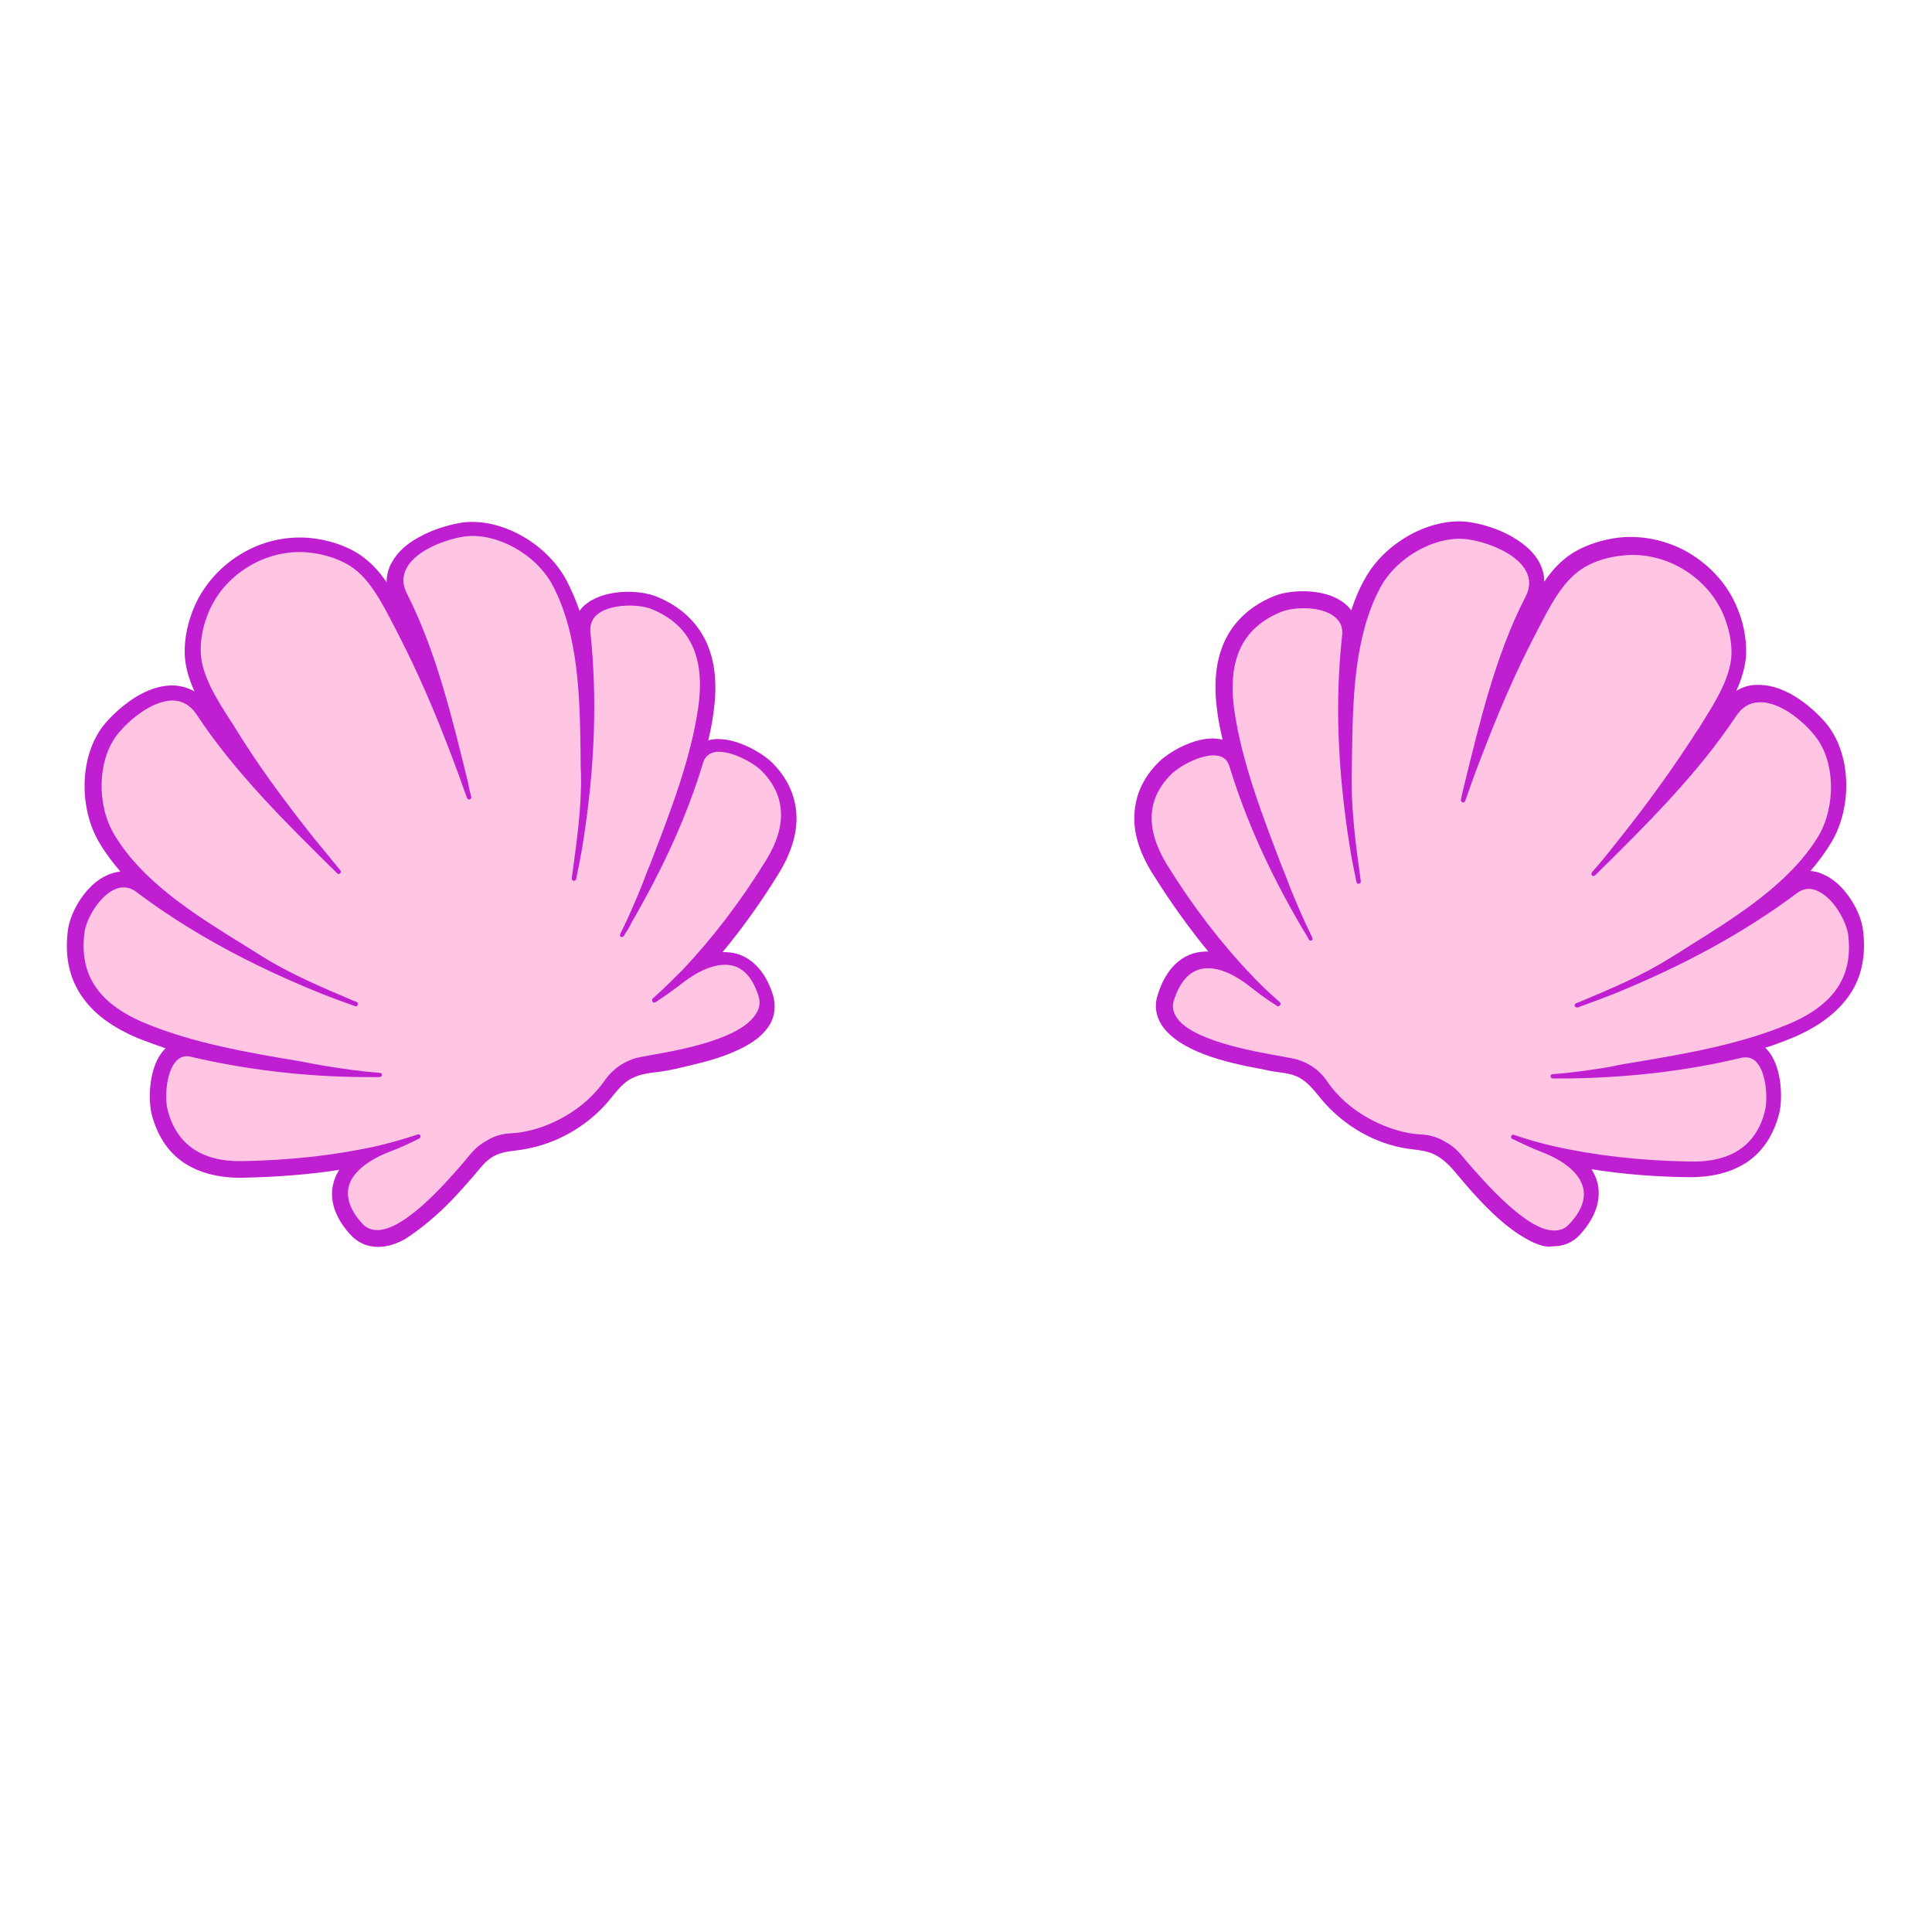 <?xml version="1.0" encoding="utf-8"?>
<!-- Generator: Adobe Illustrator 19.1.0, SVG Export Plug-In . SVG Version: 6.00 Build 0)  -->
<svg version="1.1" id="Layer_1" xmlns="http://www.w3.org/2000/svg" xmlns:xlink="http://www.w3.org/1999/xlink" x="0px" y="0px"
	 width="1000px" height="1000px" viewBox="20 -220 1000 1000" style="enable-background:new 20 -220 1000 1000;"
	 xml:space="preserve">
<style type="text/css">
	.st0{fill:#C01ED1;}
	.st1{fill:#FFC5E3;}
</style>
<g>
	<path class="st0" d="M809.8,421.1c-10.1-5.7-18.7-14.2-26.5-22.7c-3.7-4-7-8.1-10.6-12.3c-3.4-4-7.4-7.6-12.3-9.4
		c-3.7-1.3-7.7-1.6-11.5-2.1c-17.3-2.5-33.3-11.9-44.6-25.2c-3.5-4.2-6.8-8.8-11.6-11.5c-5-2.8-10.7-2.6-16.2-3.8
		c-4.7-1.1-9.6-1.8-14.3-2.9c-10.1-2.3-20.4-5.2-29.4-10.4c-5.3-3.1-9.2-6.6-11.7-10.5c-2.9-4.7-3.7-10.1-1.8-15.6
		c4.5-14.2,12.3-19.3,18.3-21.2c2.5-0.8,5.1-1,7.8-1c-10.3-12.5-20.1-26.3-29.2-40.9c-6.6-10.7-9.7-21-9-30.6
		c0.6-10.1,4.9-19.1,12.9-26.9c5.5-5.3,20.7-14.2,32.3-11.3c0.2,0,0.2,0,0.4,0.2c-1-4.7-2.1-9.4-2.7-14.4c-2.1-15-0.8-26.9,3.9-37
		c4.9-10.3,13.4-18.1,25.3-23c8.4-3.5,23.8-3.9,33.5,1.6c0.8,0.6,1.8,1,2.5,1.6c1.6,1.2,3.1,2.7,4.1,4.1c1.8-5.5,4.1-11.1,7-16.2
		c10.3-18.9,33.7-31.8,53.2-29.6c6,0.8,15.2,3.1,23.2,7.8c6.4,3.7,11.1,8,13.8,12.9c1.8,3.3,2.7,6.8,2.7,10.3
		c3.9-5.8,8.4-10.7,14-14.4c8.6-5.5,17.9-7.6,24.2-8.4c12.1-1.4,24.9,1.2,35.9,7.4c11.1,6.4,20.1,16,25.1,27.3
		c3.7,8.2,5.5,17,5.3,25.1c-0.2,6.6-2.3,13.4-5.1,19.5c3.7-2.3,7.4-3.1,10.5-3.1c5.8-0.2,11.7,1.4,18.1,4.9c8,4.5,15,11.3,18.7,16
		c12.1,15.6,12.9,42.3,1.8,60.8c-3.1,5.1-6.8,10.1-10.7,14.6c2.1,0.2,4.1,0.6,6.2,1.6c0.8,0.4,1.6,0.8,2.5,1.2
		c10.1,5.5,17.5,18.9,18.5,27.9c1.6,12.9-0.6,24.2-7,33.5c-6.2,9-15.8,16.4-29.6,22.2c-4.5,1.8-9.2,3.7-14,5.1
		c0.2,0.2,0.4,0.4,0.4,0.4l0.2,0.2c8.4,8.8,8.4,26.3,6.6,33.5c-2.9,11.1-8.4,19.5-16.6,25.1c-8,5.3-18.3,8-30.6,7.8
		c-17.5-0.2-34.1-1.6-49.9-4.1c1.4,2.3,2.5,4.7,3.1,7.2c1.4,6,1,15.4-8.8,26.3c-3.7,4.3-8.6,6.4-14.4,6.4
		C820,425.8,815.3,424.2,809.8,421.1z"/>
	<path class="st1" d="M894.8,381.2c-25.5-0.4-49.3-3.1-70.9-8c-6.2-1.4-12.9-3.3-20.3-5.8c-0.6-0.2-1,0-1.4,0.6
		c-0.2,0.6,0,1.2,0.4,1.4c6,2.9,10.7,5.1,15.2,6.8c12.1,4.7,19.7,11.1,21.6,18.5c1.4,5.8-0.8,12.1-7,18.7c-2.1,2.5-4.7,3.5-8,3.5
		c-14.2,0.2-36.4-25.5-45.8-36.4c-1.4-1.8-2.7-3.1-3.5-4.1c-2.1-2.3-4.5-4.1-7.2-5.5c-3.7-2.3-8-3.5-12.3-3.7
		c-11.1-0.6-21-4.9-27.3-8.4c-8.8-4.9-16.2-11.5-21.4-19.1c-4.1-6.2-10.7-10.5-18.1-11.9c-1.2-0.2-3.1-0.6-5.3-1
		c-14-2.5-47.5-8.2-54.8-20.7c-1.6-2.7-2.1-5.5-1-8.6c2.7-8.4,7-13.8,12.7-15.6c7.2-2.3,16.6,0.8,26.9,9c3.7,2.9,8,6.2,13.6,9.7
		c0.4,0.4,1.2,0.2,1.6-0.2s0.4-1.2,0-1.6c-5.8-5.1-10.9-9.9-15.2-14.6c-15.6-16.4-30.2-35.5-43.3-56.7c-11.3-18.5-10.5-34.3,2.5-47
		c4.3-4.1,16.6-11.1,24.4-9.2c2.9,0.6,4.5,2.5,5.5,5.5c8.2,26.9,20.3,54,37,82.6c1.2,2.1,2.7,4.3,4.1,7c0.2,0.4,1,0.6,1.4,0.4
		c0.6-0.4,0.6-1,0.4-1.4c-4.5-9-8.4-18.3-11.9-26.9c-1.2-3.5-2.7-7-4.1-10.5c-10.1-26.5-20.5-53.4-24.4-80.3
		c-3.7-26.1,4.1-42.7,24-50.9c6.6-2.7,20.5-3.3,27.7,2.3c3.3,2.5,4.5,5.8,4.1,9.7c-3.7,33.3-2.5,69,3.9,109.3
		c1,6.4,2.3,12.5,3.5,18.5c0.2,0.6,0.6,1,1.4,0.8c0.6-0.2,1-0.6,0.8-1.4v-0.4c-2.5-17.7-4.9-35.9-4.7-53.8c0-3.5,0.2-7,0.2-10.7
		c0.4-28.8,1-61.4,14.6-86.9c8.4-15.8,28.6-27.1,44.8-25.1c9.7,1.2,25.7,7,30.6,16.4c2.3,4.1,2.3,8.6-0.2,13.4
		c-15.4,29.8-23.6,64.5-31.8,97.8c-0.6,2.5-1.2,4.7-1.6,7.2c-0.2,0.6,0.2,1.2,0.8,1.4c0.6,0.2,1.2-0.2,1.4-0.8
		c2.7-7.6,5.1-14.4,7.4-20.3c9.7-25.5,18.5-45.8,27.9-63.9c0.8-1.4,1.4-2.9,2.3-4.5c6-11.5,12.5-24.6,22.6-31.2
		c7-4.7,15.2-6.4,20.7-7c21.4-2.7,43.5,9.9,52.4,29.8c3.1,7.2,4.7,14.4,4.5,21.4c-0.4,11.7-8.4,24.6-15,35.1c-1,1.6-1.8,3.1-2.9,4.5
		c-10.9,17-23.6,35.1-40.5,56.3c-3.9,4.9-8.4,10.7-13.8,16.8c-0.4,0.4-0.4,1.2,0,1.6s1.2,0.4,1.6,0l0.4-0.4
		c26.1-25.7,52.8-52.2,72.7-82.2c3.1-4.5,6.8-6.8,11.7-7c11.1-0.6,24,10.7,29.4,17.9c10.1,12.9,10.5,35.9,1.4,51.4
		c-14.8,24.4-42.3,41.5-66.3,56.5c-3.5,2.3-6.8,4.3-9.9,6.2c-14.8,9.4-31.4,16.4-47.7,23.2l-1.6,0.6c-0.6,0.4-0.8,0.8-0.6,1.4
		c0.2,0.6,0.8,0.8,1.4,0.8c5.8-2.1,11.7-4.3,17.7-6.6c37.6-15.2,69-32.5,95.9-52.6c3.3-2.5,6.8-2.9,10.5-1.2
		c8.4,3.5,15,15.8,16,22.6c2.7,21.6-7.2,36.6-31.4,46.6c-24.9,10.3-53,15.2-80.1,19.7c-4.1,0.6-8.2,1.4-12.3,2.3
		c-8.8,1.4-18.3,2.9-29.2,3.7c-0.6,0-1.2,0.6-1,1.2c0,0.6,0.6,1,1.2,1c2.9,0,5.5,0,8,0c31-0.4,61.4-3.9,89.6-10.7
		c3.1-0.6,5.5,0,7.6,2.1c5.5,5.8,6,19.7,4.5,25.5C929.1,372.8,916,381.7,894.8,381.2z"/>
	<path class="st0" d="M215.7,425.4c-5.8,0-10.7-2.3-14.4-6.4c-9.9-10.9-10.3-20.3-8.8-26.3c0.6-2.5,1.6-4.9,3.1-7.2
		c-15.8,2.5-32.5,3.7-49.9,4.1c-12.3,0.2-22.6-2.5-30.6-7.8c-8.2-5.5-13.8-14.2-16.6-25.1c-1.8-7.2-1.8-24.6,6.6-33.5l0.2-0.2
		c0.2-0.2,0.4-0.4,0.4-0.4c-4.7-1.6-9.4-3.3-14-5.1c-13.8-5.8-23.4-12.9-29.6-22.2c-6.4-9.4-8.6-20.7-7-33.5c1-9,8.4-22.4,18.5-27.9
		c0.8-0.4,1.6-0.8,2.5-1.2c2.1-0.8,4.1-1.4,6.2-1.6c-3.9-4.5-7.6-9.4-10.7-14.6c-11.1-18.5-10.3-45.2,1.8-60.8
		c3.7-4.7,10.7-11.5,18.7-16c6.4-3.5,12.3-5.1,18.1-4.9c3.1,0.2,6.8,1,10.5,3.1c-2.9-6.2-4.9-12.9-5.1-19.5
		c-0.2-8,1.6-16.8,5.3-25.1c5.1-11.3,14-21,25.1-27.3c11.1-6.4,23.8-8.8,35.9-7.4c6.4,0.8,15.8,2.9,24.2,8.4
		c5.5,3.7,10.3,8.8,14,14.4c0-3.5,0.8-7,2.7-10.3c2.7-4.9,7.2-9.4,13.8-12.9c8.2-4.7,17.5-7,23.2-7.8c19.7-2.3,42.9,10.7,53.2,29.6
		c2.7,5.1,5.1,10.7,7,16.2c1-1.6,2.5-3.1,4.1-4.1c0.8-0.6,1.6-1.2,2.5-1.6c9.9-5.5,25.1-5.1,33.5-1.6c11.9,4.9,20.3,12.7,25.3,23
		c4.7,10.1,6,22,3.9,37c-0.6,4.7-1.6,9.7-2.7,14.4c0.2,0,0.2,0,0.4-0.2c11.5-2.9,26.7,6,32.3,11.3c8,7.8,12.3,17,12.9,26.9
		c0.6,9.7-2.5,19.9-9,30.6c-9,14.6-18.7,28.3-29.2,40.9c2.7,0,5.3,0.2,7.8,1c5.8,1.8,13.8,7,18.3,21.2c1.6,5.5,1,10.9-1.8,15.6
		c-2.5,3.9-6.2,7.4-11.7,10.5c-9.4,5.3-20,8.2-30.4,10.6c-4.7,1.1-9.7,2.4-14.5,3c-5.7,0.7-11.5,1.2-16.5,4.5
		c-4.1,2.7-7,6.9-10.2,10.7c-11.5,13.6-28.1,22.8-45.8,25.3c-4.4,0.6-9,0.9-13,2.9c-4.7,2.3-7.7,6.7-11,10.5
		c-3.7,4.2-7.3,8.4-11.2,12.4c-7.5,7.8-15.4,14.5-24.4,20.4C225.2,423.8,220.4,425.4,215.7,425.4z"/>
	<path class="st1" d="M106.8,354.6c-1.6-5.8-1-19.7,4.5-25.5c2.1-2.1,4.5-2.9,7.6-2.1c28.1,6.6,58.5,10.3,89.6,10.5c2.3,0,5.1,0,8,0
		c0.6,0,1.2-0.6,1.2-1c0-0.6-0.4-1.2-1-1.2c-10.9-0.8-20.3-2.3-29.2-3.7c-4.1-0.8-8-1.4-12.3-2.3c-27.1-4.5-55.3-9.4-80.1-19.7
		c-24.2-10.1-34.1-25.1-31.4-46.8c0.8-6.8,7.6-19.1,16-22.6c3.7-1.6,7.4-1,10.5,1.2c26.9,20.3,58.3,37.6,95.9,52.8
		c5.8,2.3,11.9,4.5,17.7,6.6c0.6,0.2,1.2,0,1.4-0.8c0.2-0.6,0-1.2-0.6-1.4L203,298c-16-6.8-32.7-13.8-47.7-23.2
		c-3.3-2.1-6.6-4.1-9.9-6.2c-24.2-15-51.6-32-66.3-56.7c-9.2-15.4-8.6-38.4,1.4-51.4c5.5-7.2,18.3-18.3,29.4-17.9
		c4.7,0.2,8.6,2.5,11.7,7c19.7,30,46.6,56.5,72.5,82l0.4,0.4c0.4,0.6,1.2,0.4,1.6,0c0.4-0.4,0.4-1.2,0-1.6
		c-5.1-6.2-9.7-11.9-13.8-16.8c-16.8-21.2-29.8-39.2-40.5-56.7c-0.8-1.4-1.8-2.9-2.9-4.5c-6.6-10.3-14.8-23.2-15-35.1
		c-0.2-7,1.4-14.4,4.5-21.4c8.8-19.9,31-32.5,52.4-29.8c5.5,0.6,13.6,2.5,20.7,7c10.1,6.6,16.6,19.7,22.6,31.2
		c0.8,1.6,1.6,3.1,2.3,4.5c9.4,18.3,18.3,38.4,27.9,63.9c2.3,6,4.7,12.7,7.4,20.3c0.2,0.6,0.8,0.8,1.4,0.8c0.6-0.2,1-0.8,0.8-1.4
		c-0.6-2.3-1.2-4.7-1.6-7.2c-8.2-33.3-16.4-67.8-31.6-97.8c-2.5-4.7-2.5-9.2-0.2-13.4c4.9-9.4,21-15.2,30.6-16.4
		c16.2-1.8,36.2,9.2,44.8,25.1c13.6,25.5,14.2,58.1,14.6,86.9c0,3.7,0,7.2,0.2,10.7c0.4,17.9-2.3,36.2-4.7,53.8v0.4
		c-0.2,0.6,0.2,1.2,0.8,1.4c0.6,0,1.2-0.2,1.4-0.8c1.2-6,2.5-12.1,3.5-18.5c6.4-40.3,7.4-76,3.9-109.3c-0.4-4.1,1-7.4,4.1-9.7
		c7.2-5.3,21.4-4.9,27.7-2.3c19.9,8.2,27.7,24.9,24,50.9c-3.9,26.9-14.4,53.8-24.4,79.9c-1.4,3.5-2.9,7-4.1,10.5
		c-3.5,8.6-7.4,17.9-11.9,26.9c-0.2,0.6-0.2,1.2,0.4,1.4c0.6,0.2,1.2,0,1.4-0.4c1.6-2.5,3.1-4.7,4.1-7c16.6-28.6,28.8-55.5,37-82.6
		c0.8-2.9,2.7-4.7,5.5-5.5c7.6-1.8,20.1,5.1,24.4,9.2c12.9,12.7,14,28.6,2.5,47c-13.1,21.2-27.7,40.3-43.3,56.7
		c-4.5,4.5-9.4,9.4-15.2,14.6c-0.4,0.4-0.4,1,0,1.6c0.2,0.4,1,0.6,1.6,0.2c5.5-3.7,9.9-6.8,13.6-9.7c10.3-8,19.7-11.1,26.9-9
		c5.8,1.8,10.1,7.2,12.7,15.6c1,3.1,0.6,6-1,8.6c-7.6,13.8-40.9,19.5-55.1,22c-2.3,0.4-4.1,0.8-5.3,1c-7.2,1.4-13.8,5.8-18.1,11.9
		c-5.1,7.4-12.5,14.2-21.4,19.1c-6.2,3.5-16,7.8-27.3,8.4c-4.3,0.2-8.6,1.4-12.3,3.7c-2.7,1.4-5.1,3.3-7.2,5.5
		c-0.8,0.8-2.1,2.3-3.5,4.1c-9.4,11.1-31.4,36.6-46,36.8c-3.1,0-5.8-1-8-3.5c-6-6.6-8.2-12.9-7-18.7c1.6-7.2,9.4-13.8,21.6-18.5
		c4.5-1.6,9.4-3.9,15.2-6.8c0.4-0.4,0.6-0.8,0.4-1.4c-0.2-0.6-0.8-0.8-1.4-0.6c-7.4,2.5-14.2,4.3-20.3,5.8
		c-21.6,4.9-45.6,7.6-70.9,8C124.5,381.3,111.4,372.4,106.8,354.6z"/>
</g>
</svg>
